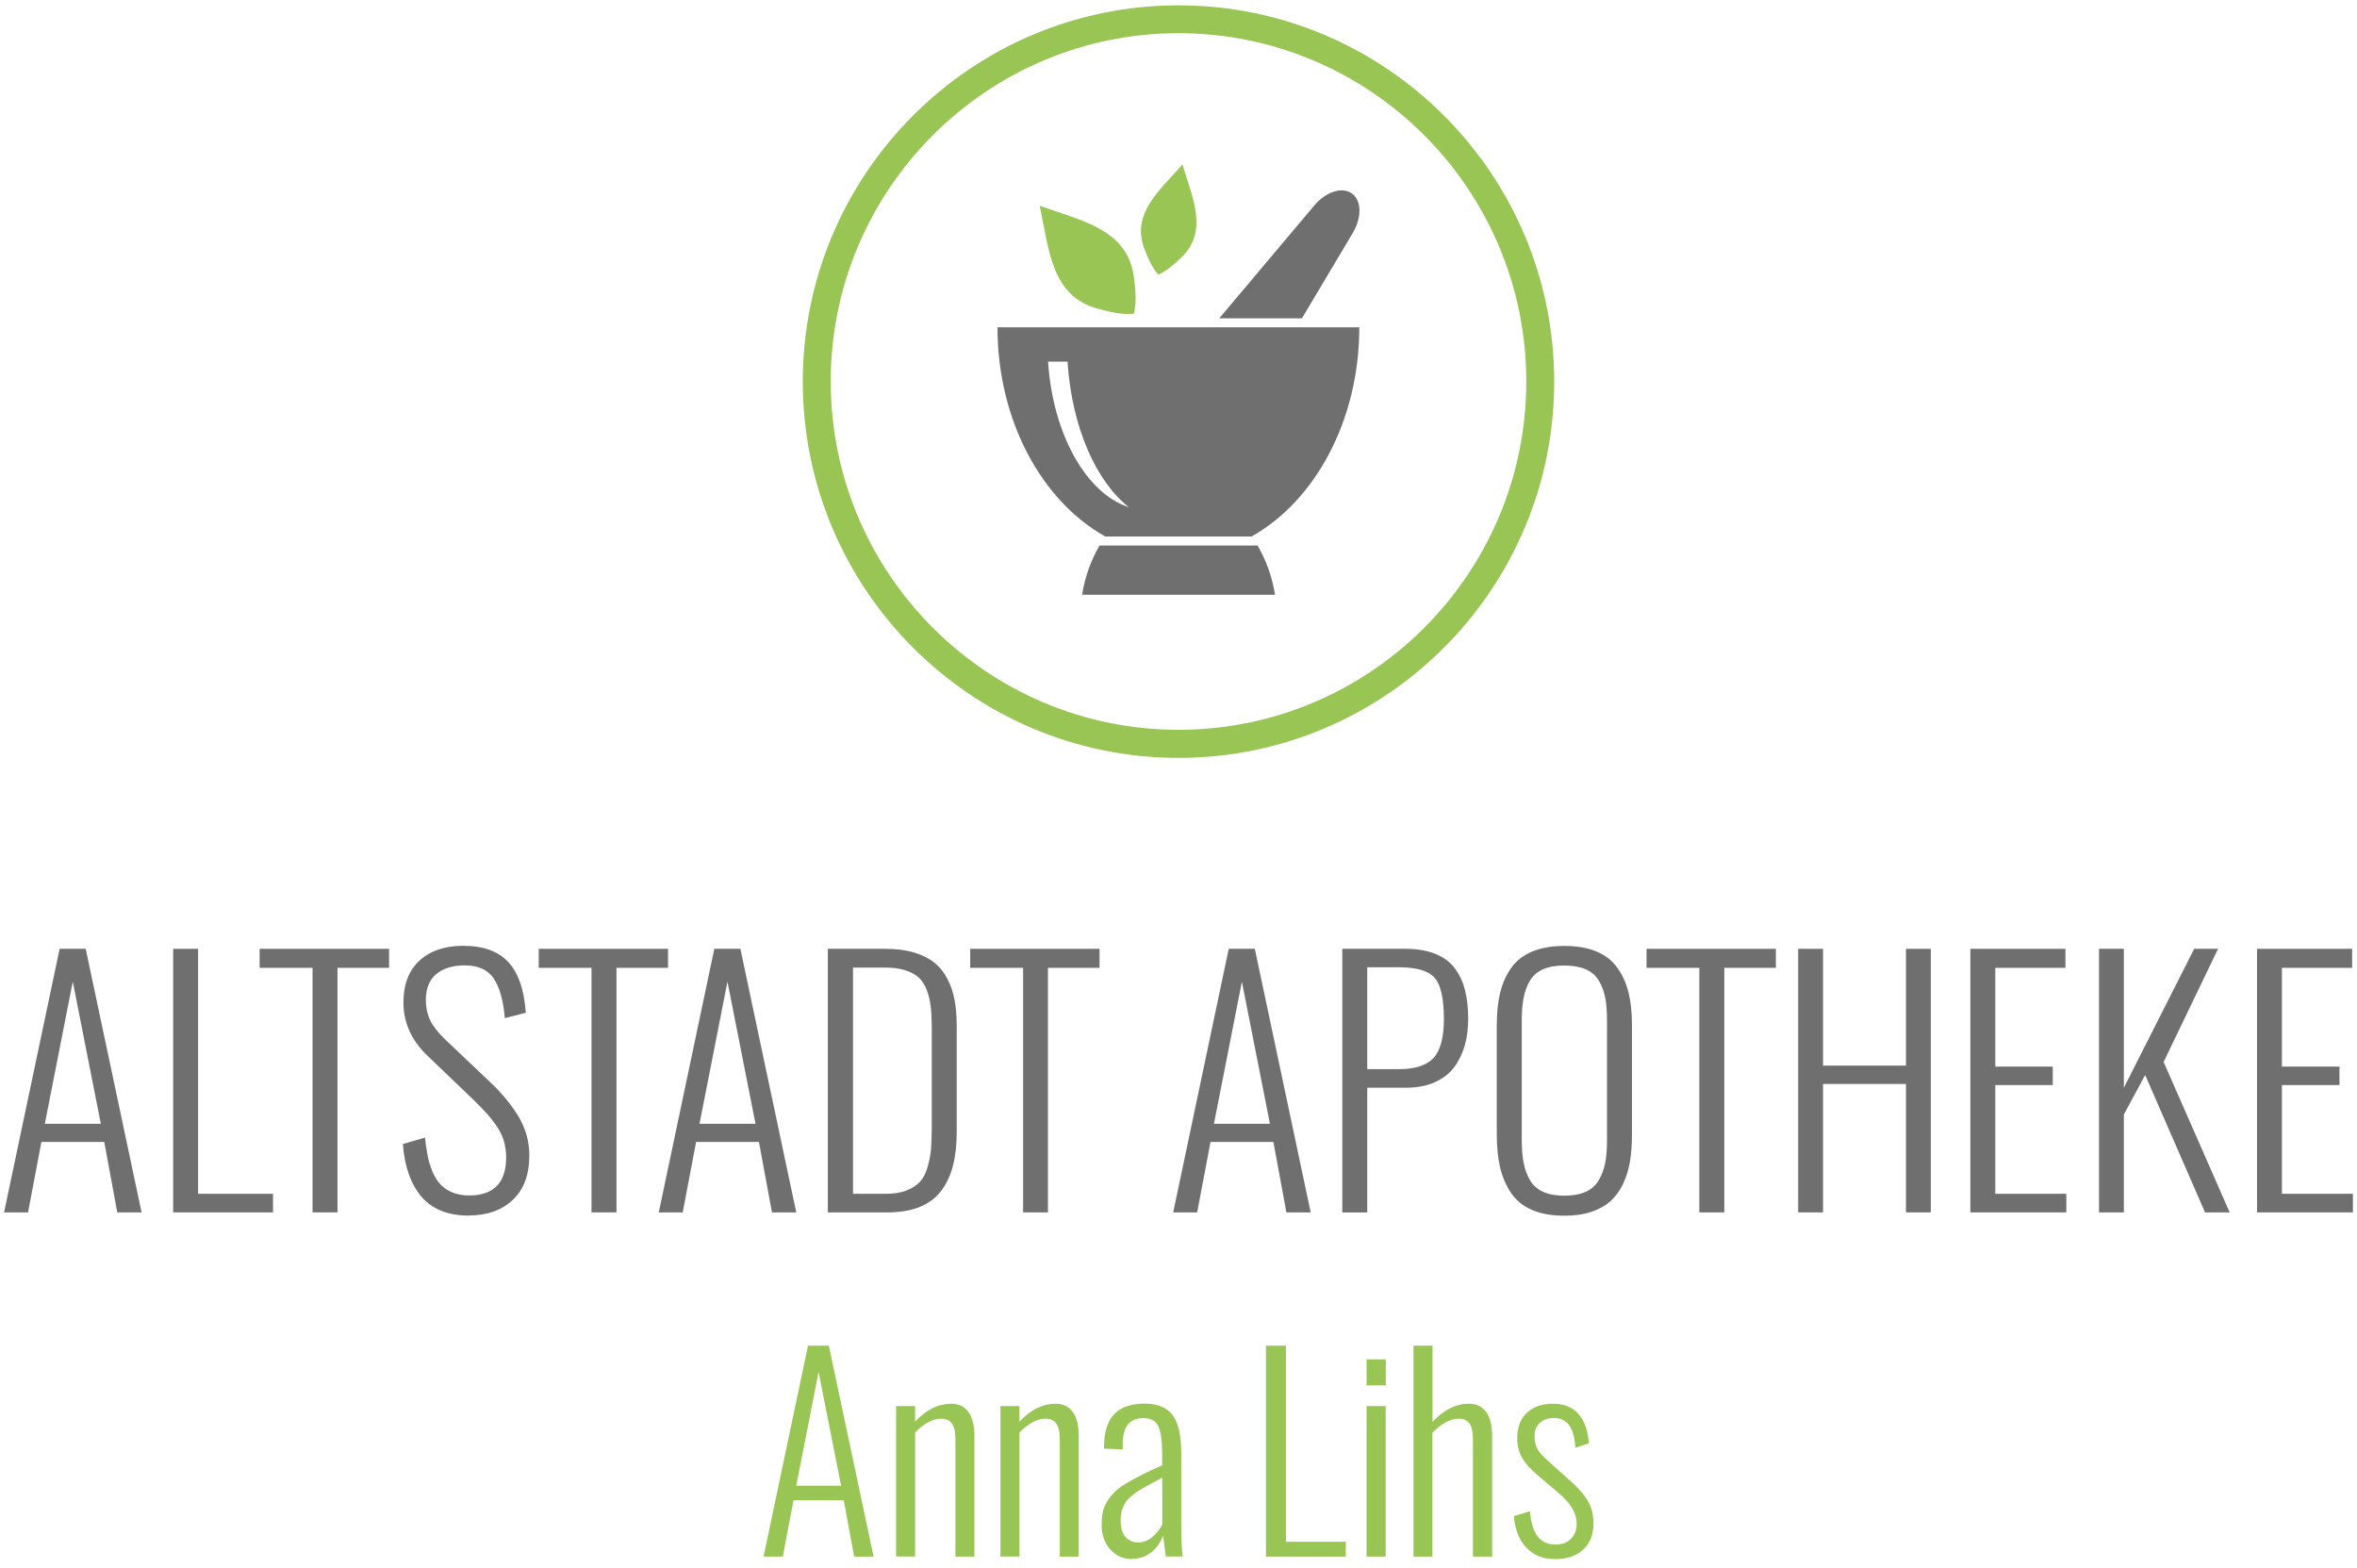 <svg width="230" height="153" viewBox="0 0 230 153" fill="none" xmlns="http://www.w3.org/2000/svg">
<path d="M107.208 30.145C108.254 30.415 109.385 30.728 110.657 30.609C110.937 29.368 110.786 28.191 110.657 27.123C110.075 22.331 105.516 21.554 101.453 20.076C102.38 24.306 102.542 28.936 107.208 30.145Z" fill="#99C555"/>
<path d="M113.028 26.799C113.944 26.389 114.612 25.752 115.226 25.17C117.985 22.569 116.347 19.32 115.388 16.05C113.146 18.608 110.301 20.874 111.713 24.392C112.026 25.18 112.37 26.044 113.028 26.799Z" fill="#99C555"/>
<path d="M115 0.52C94.782 0.52 78.337 16.989 78.337 37.236C78.337 57.482 94.782 73.951 115 73.951C135.217 73.951 151.663 57.482 151.663 37.236C151.663 16.989 135.217 0.52 115 0.52M115 71.21C96.291 71.21 81.064 55.96 81.064 37.225C81.064 18.489 96.291 3.239 115 3.239C133.709 3.239 148.936 18.478 148.936 37.225C148.936 55.971 133.719 71.21 115 71.21Z" fill="#99C555"/>
<path d="M127.038 31.073L132.006 22.73C132.911 21.209 132.868 19.558 131.92 18.878C130.961 18.198 129.398 18.694 128.256 20.043L118.977 31.062H127.049L127.038 31.073Z" fill="#706F6F"/>
<path d="M107.295 53.23C106.475 54.633 105.872 56.262 105.592 58.032H124.419C124.139 56.262 123.535 54.633 122.716 53.23H107.295V53.23Z" fill="#706F6F"/>
<path d="M102.283 35.282H104.169C104.6 41.79 107.004 47.013 110.15 49.485C106.066 48.19 102.736 42.459 102.272 35.282M118.222 31.936H97.337C97.337 41.045 101.658 48.87 107.844 52.345H122.134C128.32 48.87 132.642 41.045 132.642 31.936H118.222V31.936Z" fill="#706F6F"/>
<path d="M0.398 118.297L5.819 92.579H8.362L13.816 118.297H11.445L10.173 111.422H4.041L2.737 118.297H0.398ZM4.375 109.652H9.839L7.102 95.784L4.375 109.652V109.652Z" fill="#706F6F"/>
<path d="M16.898 118.297V92.579H19.333V116.484H26.64V118.297H16.898Z" fill="#706F6F"/>
<path d="M30.498 118.297V94.435H25.336V92.579H37.967V94.435H32.934V118.297H30.498Z" fill="#706F6F"/>
<path d="M45.758 118.61C43.721 118.61 42.18 117.995 41.135 116.775C40.09 115.545 39.475 113.84 39.314 111.627L41.469 111.001C41.545 111.681 41.631 112.286 41.739 112.815C41.846 113.333 42.008 113.851 42.213 114.347C42.428 114.844 42.687 115.264 42.989 115.577C43.29 115.901 43.678 116.16 44.153 116.354C44.627 116.549 45.166 116.646 45.769 116.646C48.183 116.646 49.39 115.405 49.39 112.922C49.39 112.372 49.315 111.865 49.185 111.379C49.045 110.893 48.83 110.429 48.517 109.965C48.215 109.501 47.892 109.091 47.558 108.713C47.224 108.336 46.782 107.893 46.254 107.364L41.695 102.993C40.144 101.504 39.368 99.777 39.368 97.813C39.368 96.065 39.885 94.705 40.919 93.744C41.954 92.784 43.366 92.298 45.144 92.287H45.252C47.127 92.287 48.55 92.795 49.541 93.809C50.554 94.845 51.147 96.518 51.309 98.817L49.261 99.346C49.121 97.608 48.743 96.302 48.151 95.439C47.569 94.608 46.642 94.198 45.36 94.198H45.176C44.056 94.23 43.161 94.521 42.525 95.083C41.879 95.644 41.555 96.486 41.555 97.608C41.555 98.31 41.695 98.946 41.965 99.529C42.234 100.101 42.709 100.705 43.366 101.353L47.892 105.648C49.056 106.76 49.983 107.893 50.651 109.037C51.319 110.181 51.653 111.422 51.653 112.75C51.653 114.617 51.114 116.063 50.037 117.078C48.959 118.092 47.526 118.599 45.758 118.599" fill="#706F6F"/>
<path d="M57.721 118.297V94.435H52.569V92.579H65.189V94.435H60.156V118.297H57.721Z" fill="#706F6F"/>
<path d="M64.284 118.297L69.705 92.579H72.248L77.701 118.297H75.33L74.058 111.422H67.926L66.622 118.297H64.284V118.297ZM68.26 109.652H73.724L70.987 95.784L68.26 109.652V109.652Z" fill="#706F6F"/>
<path d="M80.783 118.297V92.579H86.409C87.454 92.579 88.37 92.698 89.178 92.935C89.976 93.172 90.644 93.507 91.172 93.928C91.7 94.349 92.131 94.888 92.455 95.525C92.789 96.162 93.026 96.863 93.155 97.608C93.295 98.353 93.36 99.195 93.36 100.133V110.354C93.36 111.606 93.252 112.696 93.015 113.646C92.789 114.585 92.412 115.416 91.894 116.128C91.377 116.84 90.677 117.38 89.793 117.747C88.909 118.114 87.842 118.297 86.581 118.297H80.772H80.783ZM83.219 116.484H86.452C87.249 116.484 87.918 116.376 88.478 116.149C89.038 115.923 89.469 115.642 89.782 115.297C90.095 114.951 90.342 114.477 90.515 113.872C90.687 113.268 90.806 112.685 90.849 112.113C90.892 111.541 90.924 110.829 90.924 109.976V100.371C90.924 99.54 90.892 98.838 90.827 98.256C90.763 97.673 90.633 97.133 90.439 96.615C90.245 96.108 89.987 95.698 89.653 95.385C89.319 95.083 88.877 94.845 88.338 94.673C87.799 94.5 87.153 94.413 86.398 94.413H83.24V116.462L83.219 116.484Z" fill="#706F6F"/>
<path d="M99.837 118.297V94.435H94.675V92.579H107.294V94.435H102.262V118.297H99.837Z" fill="#706F6F"/>
<path d="M114.483 118.297L119.903 92.579H122.447L127.9 118.297H125.529L124.257 111.422H118.125L116.821 118.297H114.483V118.297ZM118.459 109.652H123.923L121.186 95.784L118.459 109.652Z" fill="#706F6F"/>
<path d="M130.982 118.297V92.579H137.147C138.267 92.579 139.237 92.741 140.046 93.064C140.854 93.388 141.49 93.852 141.953 94.468C142.416 95.083 142.751 95.795 142.955 96.604C143.16 97.414 143.268 98.342 143.268 99.4C143.268 100.349 143.16 101.224 142.934 102.011C142.707 102.799 142.363 103.512 141.899 104.137C141.425 104.763 140.789 105.249 139.992 105.605C139.194 105.961 138.257 106.134 137.179 106.134H133.418V118.308H130.982V118.297ZM133.418 104.321H136.5C138.084 104.321 139.205 103.954 139.884 103.231C140.563 102.497 140.897 101.224 140.897 99.41C140.897 97.435 140.595 96.108 140.002 95.417C139.399 94.727 138.246 94.381 136.532 94.381H133.418V104.321Z" fill="#706F6F"/>
<path d="M152.665 118.621C151.426 118.621 150.37 118.437 149.497 118.06C148.624 117.682 147.945 117.131 147.449 116.398C146.954 115.664 146.609 114.844 146.382 113.915C146.167 112.987 146.059 111.919 146.059 110.699V100.026C146.059 98.817 146.167 97.759 146.393 96.842C146.619 95.935 146.975 95.126 147.482 94.424C147.977 93.723 148.667 93.194 149.529 92.838C150.391 92.482 151.437 92.298 152.655 92.298C153.872 92.298 154.918 92.482 155.78 92.838C156.653 93.205 157.332 93.734 157.827 94.435C158.334 95.137 158.69 95.946 158.916 96.853C159.142 97.759 159.25 98.817 159.25 100.015V110.721C159.25 111.681 159.185 112.556 159.056 113.333C158.927 114.11 158.7 114.833 158.388 115.502C158.075 116.171 157.666 116.732 157.17 117.185C156.674 117.639 156.049 117.984 155.284 118.243C154.519 118.502 153.646 118.621 152.655 118.621M150.575 116.29C151.135 116.549 151.825 116.667 152.655 116.667C153.484 116.667 154.174 116.538 154.734 116.29C155.295 116.041 155.715 115.653 156.017 115.146C156.308 114.638 156.523 114.077 156.642 113.451C156.761 112.825 156.814 112.081 156.814 111.217V99.583C156.814 98.709 156.761 97.975 156.642 97.36C156.523 96.745 156.319 96.183 156.017 95.687C155.726 95.191 155.295 94.824 154.734 94.575C154.174 94.338 153.484 94.209 152.655 94.209C151.825 94.209 151.135 94.327 150.575 94.575C150.014 94.824 149.594 95.191 149.292 95.687C149.001 96.183 148.796 96.745 148.678 97.36C148.559 97.975 148.495 98.72 148.495 99.583V111.217C148.495 112.081 148.559 112.825 148.678 113.451C148.796 114.066 149.001 114.638 149.292 115.146C149.583 115.653 150.014 116.031 150.575 116.29Z" fill="#706F6F"/>
<path d="M165.824 118.297V94.435H160.673V92.579H173.292V94.435H168.26V118.297H165.824Z" fill="#706F6F"/>
<path d="M175.469 118.297V92.579H177.894V103.976H185.988V92.579H188.412V118.297H185.988V105.767H177.894V118.297H175.469Z" fill="#706F6F"/>
<path d="M192.27 118.297V92.579H201.549V94.435H194.706V104.073H200.31V105.875H194.706V116.484H201.636V118.297H192.27Z" fill="#706F6F"/>
<path d="M204.826 118.297V92.579H207.25V106.134L214.115 92.579H216.443L211.13 103.619L217.575 118.297H215.171L209.33 104.893L207.25 108.746V118.297H204.826Z" fill="#706F6F"/>
<path d="M220.247 118.297V92.579H229.526V94.435H222.672V104.073H228.287V105.875H222.672V116.484H229.602V118.297H220.247Z" fill="#706F6F"/>
<path d="M74.511 151.883L78.844 131.302H80.88L85.245 151.883H83.348L82.335 146.39H77.432L76.386 151.883H74.511ZM77.701 144.965H82.076L79.878 133.87L77.701 144.965Z" fill="#99C555"/>
<path d="M87.443 151.883V137.195H89.297V138.716C90.375 137.551 91.56 136.968 92.832 136.968C93.554 136.968 94.114 137.238 94.502 137.777C94.89 138.317 95.084 139.094 95.084 140.098V151.883H93.231V140.486C93.231 139.742 93.123 139.213 92.886 138.9C92.659 138.587 92.304 138.425 91.83 138.425C91.032 138.425 90.181 138.878 89.297 139.774V151.872H87.443V151.883Z" fill="#99C555"/>
<path d="M97.628 151.883V137.195H99.481V138.716C100.559 137.551 101.744 136.968 103.016 136.968C103.738 136.968 104.299 137.238 104.686 137.777C105.074 138.317 105.268 139.094 105.268 140.098V151.883H103.415V140.486C103.415 139.742 103.307 139.213 103.07 138.9C102.844 138.587 102.488 138.425 102.014 138.425C101.216 138.425 100.365 138.878 99.481 139.774V151.872H97.628V151.883Z" fill="#99C555"/>
<path d="M110.452 152.12C109.59 152.12 108.889 151.807 108.329 151.171C107.779 150.534 107.499 149.757 107.499 148.818C107.499 148.332 107.542 147.89 107.618 147.512C107.704 147.124 107.855 146.767 108.081 146.422C108.308 146.087 108.555 145.785 108.825 145.526C109.094 145.267 109.471 144.987 109.967 144.695C110.463 144.404 110.959 144.134 111.454 143.886C111.95 143.638 112.597 143.335 113.405 142.979V141.922C113.405 140.573 113.276 139.644 113.017 139.137C112.758 138.63 112.284 138.371 111.584 138.371C110.226 138.371 109.558 139.213 109.558 140.886V141.414L107.726 141.35C107.726 141.112 107.726 140.961 107.736 140.907C107.79 139.526 108.157 138.522 108.814 137.896C109.471 137.27 110.431 136.957 111.691 136.957C112.952 136.957 113.912 137.346 114.45 138.112C115 138.878 115.269 140.119 115.269 141.814V148.958C115.269 150.145 115.313 151.117 115.41 151.872H113.761L113.491 149.832C113.265 150.48 112.888 151.02 112.36 151.451C111.821 151.883 111.196 152.099 110.463 152.099M111.066 150.502C111.562 150.502 112.015 150.329 112.435 149.984C112.855 149.638 113.179 149.228 113.416 148.764V144.188C113.416 144.188 113.286 144.253 113.179 144.307C112.769 144.523 112.467 144.684 112.252 144.803C112.036 144.922 111.778 145.062 111.476 145.235C111.174 145.408 110.948 145.559 110.797 145.667C110.646 145.785 110.474 145.926 110.28 146.087C110.086 146.249 109.946 146.411 109.859 146.552C109.773 146.692 109.687 146.865 109.59 147.059C109.504 147.253 109.439 147.447 109.407 147.663C109.374 147.879 109.353 148.106 109.353 148.365C109.353 149.088 109.515 149.617 109.838 149.973C110.161 150.329 110.571 150.502 111.056 150.502" fill="#99C555"/>
<path d="M123.535 151.883V131.302H125.486V150.437H131.327V151.883H123.535Z" fill="#99C555"/>
<path d="M133.353 132.64H135.228V135.176H133.353V132.64ZM133.353 137.195H135.217V151.883H133.353V137.195Z" fill="#99C555"/>
<path d="M137.933 151.883V131.302H139.787V138.738C140.886 137.551 142.072 136.968 143.343 136.968C144.076 136.968 144.637 137.238 145.024 137.777C145.412 138.317 145.606 139.094 145.606 140.098V151.883H143.731V140.486C143.731 139.742 143.623 139.213 143.397 138.9C143.171 138.587 142.826 138.425 142.341 138.425C141.544 138.425 140.681 138.878 139.776 139.796V151.883H137.922H137.933Z" fill="#99C555"/>
<path d="M151.717 152.12C150.553 152.12 149.615 151.743 148.926 150.987C148.225 150.232 147.826 149.217 147.729 147.933L149.292 147.458C149.389 148.57 149.648 149.401 150.057 149.919C150.467 150.448 151.049 150.707 151.792 150.707C152.439 150.707 152.945 150.512 153.312 150.135C153.668 149.768 153.851 149.282 153.851 148.667V148.581C153.829 147.609 153.236 146.627 152.062 145.656L150.068 143.961C149.368 143.379 148.85 142.796 148.527 142.235C148.214 141.684 148.053 141.047 148.053 140.324C148.053 139.245 148.376 138.414 149.023 137.831C149.648 137.249 150.499 136.968 151.566 136.968C152.633 136.968 153.484 137.313 154.066 138.015C154.648 138.705 154.972 139.644 155.036 140.832L153.721 141.263C153.668 140.281 153.463 139.547 153.118 139.072C152.773 138.598 152.277 138.36 151.641 138.36C151.06 138.36 150.596 138.522 150.251 138.846C149.917 139.159 149.745 139.58 149.745 140.108C149.745 140.583 149.831 141.004 150.003 141.339C150.176 141.673 150.499 142.051 150.963 142.45L153.032 144.318C153.409 144.641 153.711 144.922 153.948 145.17C154.185 145.418 154.433 145.721 154.702 146.077C154.961 146.433 155.166 146.821 155.295 147.242C155.424 147.663 155.489 148.106 155.5 148.591C155.5 149.714 155.166 150.588 154.487 151.203C153.808 151.818 152.892 152.131 151.738 152.131" fill="#99C555"/>
</svg>
